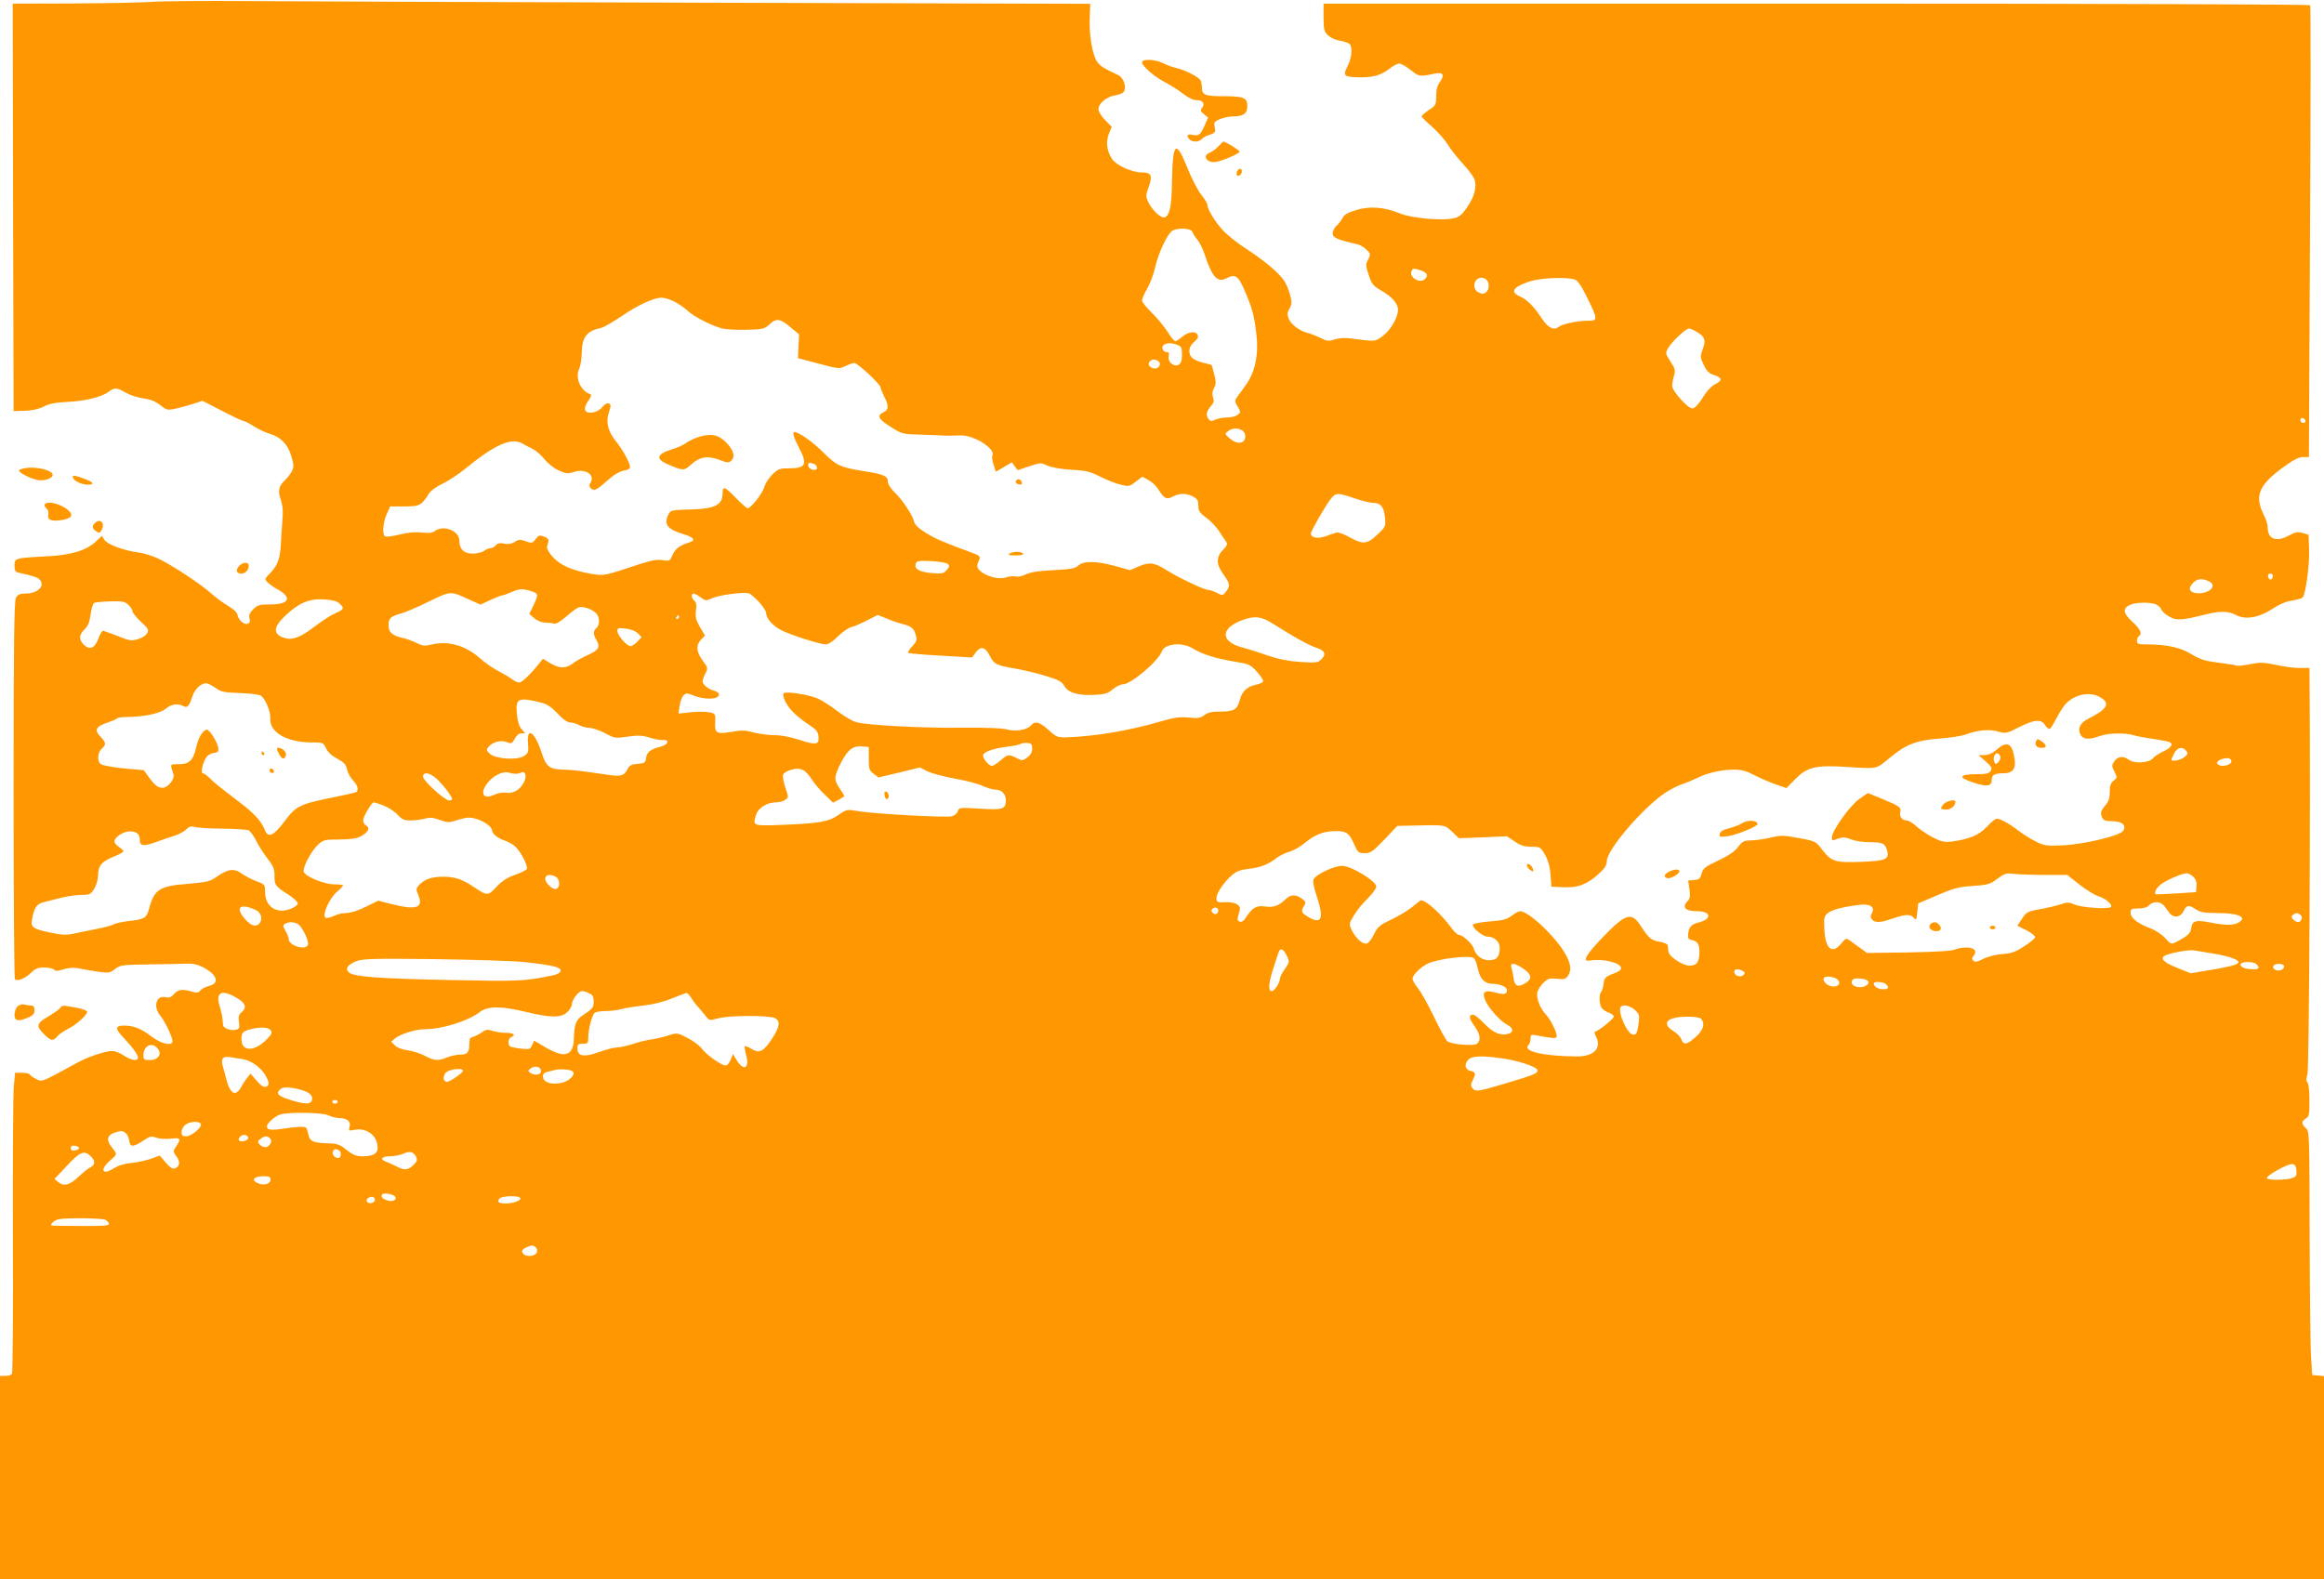 <?xml version="1.0" standalone="no"?>
<!DOCTYPE svg PUBLIC "-//W3C//DTD SVG 20010904//EN"
 "http://www.w3.org/TR/2001/REC-SVG-20010904/DTD/svg10.dtd">
<svg version="1.0" xmlns="http://www.w3.org/2000/svg"
 width="1280pt" height="870pt" viewBox="0 0 1280 870"
 preserveAspectRatio="xMidYMid meet">
<g transform="translate(0,870) scale(0.1,-0.1)"
fill="#ff9800" stroke="none">
<path d="M840 8690 c-52 -4 -247 -8 -433 -9 l-337 -1 2 -1122 3 -1123 61 2
c41 1 76 9 104 23 31 16 67 23 134 26 97 5 186 27 225 56 31 24 46 23 95 -6
23 -13 66 -27 96 -31 39 -5 66 -16 93 -37 37 -29 39 -29 90 -18 29 7 72 19 97
27 l45 15 109 -56 c59 -31 113 -56 119 -56 6 0 31 -13 56 -29 25 -16 66 -35
90 -42 58 -17 98 -59 116 -124 14 -47 14 -57 2 -82 -8 -15 -25 -37 -37 -48
-35 -32 -41 -59 -23 -110 11 -34 13 -64 8 -118 -3 -40 -7 -94 -8 -122 -4 -80
-17 -118 -55 -158 -36 -37 -36 -37 -17 -56 11 -11 35 -28 54 -38 82 -45 64
-83 -40 -83 -60 0 -71 -3 -94 -26 -20 -20 -25 -33 -21 -50 5 -17 2 -26 -9 -30
-20 -8 -53 21 -57 49 -2 13 -22 32 -53 50 -27 16 -68 46 -90 66 -52 49 -225
163 -296 195 -31 14 -78 29 -105 32 -79 10 -172 44 -188 69 l-15 23 -35 -33
c-51 -48 -138 -74 -271 -80 -173 -9 -175 -10 -175 -50 0 -30 4 -36 27 -41 78
-17 102 -25 113 -39 29 -35 -13 -75 -82 -75 -28 0 -40 -6 -50 -22 -10 -18 -13
-234 -13 -1060 0 -570 3 -1039 7 -1043 13 -13 57 5 88 35 24 24 39 30 73 30
24 0 48 -5 55 -12 9 -9 21 -8 51 2 21 7 54 10 72 7 180 -32 178 -32 212 -6 30
23 41 24 187 26 85 1 178 3 205 4 34 2 62 -4 90 -18 82 -42 98 -90 35 -105
-19 -5 -40 -16 -47 -25 -11 -14 -18 -14 -56 -3 -47 13 -71 7 -96 -24 -9 -10
-22 -14 -37 -10 -54 14 -73 -52 -30 -103 25 -30 66 -117 66 -139 0 -29 -62
-15 -116 26 -55 43 -98 60 -151 60 -48 0 -50 -17 -6 -63 53 -56 83 -97 83
-113 0 -22 -38 -16 -78 11 -20 14 -49 25 -65 25 -36 0 -141 -35 -192 -65 -22
-12 -75 -41 -118 -64 -75 -39 -79 -40 -107 -26 -16 8 -32 19 -35 25 -3 5 -23
10 -44 10 l-38 0 -7 -77 c-4 -43 -6 -414 -5 -824 2 -410 -1 -751 -5 -757 -4
-7 -20 -12 -37 -12 l-29 0 0 -560 0 -560 6400 0 6400 0 0 559 0 560 -32 3 -33
3 -6 95 c-4 52 -7 354 -8 671 -1 562 -1 576 -21 594 -25 23 -25 37 0 53 18 11
20 23 20 100 0 51 -5 93 -11 99 -8 8 -8 20 0 45 9 28 17 1458 12 2106 l-1 132
-55 0 c-30 0 -89 8 -130 17 -66 14 -85 15 -141 4 -35 -7 -71 -11 -79 -7 -8 3
-54 10 -102 16 -70 9 -97 18 -143 46 -61 37 -133 53 -242 54 -51 0 -58 2 -58
19 0 11 4 23 10 26 21 13 9 39 -36 80 -51 47 -54 72 -14 92 30 15 108 17 143
4 14 -6 28 -18 31 -29 4 -10 23 -28 44 -39 40 -23 69 -21 204 13 78 19 120 18
165 -5 52 -27 128 -13 201 36 34 23 72 39 104 44 28 5 55 12 60 17 17 17 39
180 36 263 l-3 83 -33 10 c-27 7 -40 5 -71 -12 -73 -41 -121 -24 -121 43 0 14
-9 43 -19 63 -55 107 -33 165 95 261 64 47 94 63 118 63 l33 0 6 1240 c4 682
4 1244 1 1249 -3 5 -1108 9 -2720 9 l-2714 0 0 -75 c0 -66 3 -79 23 -99 13
-12 41 -26 62 -29 22 -4 47 -11 55 -17 21 -13 17 -77 -9 -127 -26 -51 -19 -57
64 -59 77 -1 121 11 167 47 20 16 45 29 55 29 10 0 38 -16 63 -36 47 -37 46
-37 136 -19 42 9 52 -9 25 -46 -15 -20 -21 -43 -21 -78 0 -48 -2 -52 -40 -77
-22 -15 -40 -30 -40 -35 0 -4 25 -29 56 -56 30 -26 68 -69 85 -95 16 -27 54
-75 84 -108 31 -33 60 -72 65 -86 16 -40 1 -98 -39 -155 -30 -44 -44 -55 -76
-62 -66 -14 -231 1 -294 27 -84 35 -166 42 -241 19 -45 -13 -66 -25 -75 -43
-7 -14 -22 -34 -34 -44 -12 -11 -21 -30 -21 -42 0 -23 26 -35 133 -59 16 -3
40 -17 53 -30 24 -24 24 -26 9 -55 -14 -27 -14 -34 4 -86 16 -49 24 -59 69
-85 58 -33 92 -72 92 -105 0 -43 -41 -113 -84 -145 -44 -32 -37 -32 -180 -13
-29 4 -64 1 -86 -6 -32 -11 -42 -10 -76 8 -21 10 -51 22 -66 26 -47 11 -95 46
-109 78 -11 26 -10 35 3 58 14 24 14 34 3 78 -8 28 -23 64 -36 81 -32 44 -113
111 -209 173 -47 30 -105 77 -129 104 -43 49 -81 112 -81 136 0 7 -15 32 -34
56 -19 23 -53 89 -76 147 -64 158 -81 144 -85 -74 -2 -138 -12 -187 -40 -198
-20 -7 -68 37 -90 83 -15 31 -15 38 1 82 23 65 16 82 -38 82 -54 0 -141 40
-163 74 -29 44 -35 94 -18 138 l16 39 -37 38 c-20 20 -36 47 -36 59 0 32 43
68 89 76 21 3 44 12 50 20 18 22 0 79 -30 92 -85 40 -101 51 -119 78 -25 42
-42 147 -38 239 l3 76 -2090 6 c-1149 3 -2290 7 -2535 9 -245 2 -488 0 -540
-4z m5727 -1267 c4 -10 16 -30 29 -45 12 -15 30 -51 39 -80 41 -124 70 -156
118 -132 51 27 67 16 104 -71 42 -100 50 -129 63 -237 13 -111 -7 -207 -57
-277 -18 -26 -40 -56 -49 -68 -14 -20 -14 -25 3 -53 18 -31 18 -32 -1 -46 -11
-8 -37 -14 -57 -14 -21 0 -50 -5 -65 -12 -22 -10 -28 -10 -39 6 -15 20 -10 42
17 72 14 16 16 27 9 45 -6 17 -4 32 5 51 12 22 12 36 2 75 -7 26 -13 50 -14
51 -1 2 -22 8 -46 13 -23 6 -51 17 -60 26 -27 24 -22 64 9 89 17 14 24 26 20
37 -9 25 -51 21 -85 -8 -17 -14 -34 -25 -39 -25 -5 0 -25 24 -43 53 -18 28
-57 76 -86 104 -30 29 -54 59 -54 68 0 8 13 39 30 68 16 29 36 82 43 117 16
74 68 184 94 199 31 18 103 14 110 -6z m1262 -214 c33 -12 40 -29 16 -49 -27
-22 -84 13 -71 45 6 18 13 18 55 4z m359 -51 c17 -17 15 -53 -3 -68 -12 -10
-21 -10 -40 -2 -40 19 -29 82 15 82 9 0 21 -5 28 -12z m482 3 c19 -5 36 -28
72 -101 60 -123 60 -127 1 -127 -55 0 -140 -18 -159 -34 -25 -21 -58 -5 -91
45 -43 66 -82 106 -120 122 -59 25 -40 54 54 84 59 19 192 25 243 11z m-4957
-122 c23 -12 56 -34 72 -49 34 -33 131 -83 190 -99 22 -6 84 -9 137 -8 92 3
99 5 127 31 37 35 60 31 119 -20 l43 -36 -3 -66 -3 -65 113 -30 c109 -29 114
-30 148 -14 19 10 42 17 50 17 18 0 144 -118 144 -134 0 -7 9 -29 20 -51 27
-52 25 -73 -5 -87 -38 -17 -27 -38 43 -81 61 -39 63 -39 175 -42 61 -2 119 -4
127 -5 8 -1 38 0 65 1 36 2 65 -4 107 -23 55 -26 96 -67 84 -87 -4 -5 -1 -28
6 -50 l13 -40 44 26 44 26 16 -22 16 -21 64 21 c61 21 65 21 99 4 23 -10 73
-19 132 -23 81 -4 104 -10 160 -38 36 -18 86 -38 112 -44 44 -11 49 -11 83 16
l37 28 34 -19 c19 -10 43 -33 54 -51 33 -52 44 -58 79 -40 38 20 74 20 111 1
25 -13 30 -22 30 -50 0 -29 7 -40 42 -66 24 -17 55 -49 70 -72 15 -23 33 -50
40 -59 10 -15 8 -22 -16 -47 -39 -41 -38 -79 2 -135 37 -51 39 -65 14 -96 -17
-22 -19 -22 -50 -6 -17 9 -39 16 -48 16 -21 0 -166 69 -229 109 -67 42 -94 46
-152 21 l-49 -21 -80 22 c-105 29 -175 30 -204 4 -18 -17 -41 -21 -139 -26
-81 -4 -126 -11 -150 -23 -19 -10 -43 -15 -56 -12 -13 3 -36 1 -51 -4 -57 -22
-173 28 -161 69 3 9 8 23 12 32 5 13 -4 21 -42 34 -158 58 -204 78 -256 111
-39 24 -59 44 -63 62 -9 36 -64 119 -108 161 -21 20 -36 45 -36 58 0 31 -22
40 -136 58 -128 21 -147 30 -224 107 -54 54 -131 108 -155 108 -12 0 -3 -32
25 -85 49 -93 39 -115 -52 -115 -54 0 -62 -3 -94 -34 -19 -19 -39 -49 -44 -68
-10 -36 -74 -118 -92 -118 -6 0 -36 27 -68 60 -58 60 -70 64 -70 24 0 -67 -41
-87 -180 -91 -98 -2 -106 -4 -117 -25 -30 -55 -8 -84 82 -111 52 -15 68 -33
38 -43 -59 -18 -83 -36 -98 -70 -15 -35 -16 -36 -55 -30 -31 5 -62 -1 -128
-22 -197 -66 -195 -65 -267 -53 -104 18 -169 47 -210 92 -22 24 -35 48 -32 58
2 9 6 22 8 30 2 9 -8 19 -24 25 -25 9 -31 7 -47 -14 -17 -23 -21 -24 -54 -12
-30 11 -39 11 -60 -3 -17 -11 -35 -14 -58 -10 -25 5 -38 2 -47 -9 -8 -9 -21
-16 -30 -16 -9 0 -25 -7 -35 -15 -11 -8 -39 -15 -62 -15 -49 0 -74 25 -74 71
0 55 -87 89 -134 54 -14 -11 -34 -13 -72 -9 -35 4 -76 1 -123 -11 -38 -9 -75
-14 -80 -10 -17 10 -12 76 9 123 l19 42 79 0 c84 0 93 5 135 72 9 14 42 38 74
53 32 15 89 53 127 84 166 135 254 173 316 136 14 -8 39 -21 55 -29 17 -8 45
-33 64 -56 19 -24 53 -51 79 -62 40 -18 49 -19 83 -8 63 21 119 -16 91 -60 -8
-13 -7 -21 1 -29 18 -18 31 -13 90 40 37 33 69 52 92 56 21 3 35 11 35 20 0
22 -39 94 -77 141 -45 56 -58 108 -39 162 12 36 12 42 -1 47 -9 4 -24 -5 -36
-20 -28 -34 -89 -42 -95 -13 -2 10 6 32 19 49 14 19 18 32 11 35 -54 18 -86
90 -62 140 7 15 14 54 14 88 2 89 28 121 108 138 15 4 64 32 110 63 90 62 177
102 221 103 15 0 47 -9 70 -21z m5635 -169 c43 -26 48 -44 30 -95 -15 -39 -14
-44 6 -86 16 -33 29 -47 56 -55 46 -15 48 -30 8 -50 -21 -10 -47 -37 -70 -75
-25 -39 -44 -59 -57 -59 -25 0 -111 96 -111 124 0 11 4 37 10 56 9 30 6 39
-20 79 -28 44 -28 46 -12 74 21 36 97 107 114 107 7 0 28 -9 46 -20z m-2864
-70 c23 -8 26 -15 26 -54 0 -35 -5 -48 -20 -56 -26 -14 -61 19 -53 49 4 15 1
21 -11 21 -22 0 -33 30 -15 41 18 11 42 11 73 -1z m-105 -89 c19 -12 6 -41
-17 -41 -27 0 -45 23 -30 38 14 14 28 15 47 3z m6319 -329 c2 -7 -3 -12 -12
-12 -9 0 -16 7 -16 16 0 17 22 14 28 -4z m-5854 -55 c11 -8 17 -23 14 -38 -5
-35 -47 -38 -84 -5 -28 25 -29 26 -10 41 24 18 56 19 80 2z m-2360 -183 c9 -3
16 -13 16 -21 0 -21 -44 -12 -48 10 -4 18 6 21 32 11z m2976 -189 c40 -14 85
-25 100 -25 44 0 62 -21 68 -79 5 -51 4 -53 -42 -96 -56 -54 -79 -56 -154 -14
-30 17 -62 28 -71 25 -9 -2 -35 -12 -59 -20 -43 -16 -82 -9 -82 15 0 13 74
143 107 187 29 39 39 39 133 7z m-2239 -362 c10 -10 8 -17 -7 -34 -17 -19 -27
-21 -83 -16 -67 5 -98 24 -87 52 5 15 18 17 86 14 44 -3 84 -9 91 -16z m7297
-70 c-4 -22 -22 -20 -26 1 -2 10 3 16 13 16 10 0 15 -7 13 -17z m-353 -25 c51
-23 4 -71 -65 -66 -42 4 -51 27 -21 57 24 24 48 26 86 9z m-9227 -59 c27 -11
27 -17 0 -75 l-23 -46 28 -24 c18 -15 41 -24 62 -24 18 0 40 -3 48 -6 9 -3 35
13 65 39 28 25 59 48 70 51 22 7 69 -8 94 -31 22 -20 23 -66 3 -83 -19 -16
-19 -35 2 -70 21 -36 8 -54 -55 -81 -24 -11 -55 -28 -69 -38 -42 -34 -78 -36
-128 -7 l-45 27 -17 -22 c-53 -66 -98 -109 -113 -109 -9 0 -28 8 -41 19 -13
10 -47 30 -74 44 -28 14 -74 46 -102 71 -77 69 -174 97 -262 76 -43 -10 -53
-9 -87 8 -22 11 -55 23 -74 27 -57 12 -80 31 -80 69 0 40 11 50 68 66 24 6 93
36 154 66 122 59 116 59 218 13 l66 -30 54 25 c30 14 60 26 66 26 7 0 31 9 55
20 43 18 63 18 117 -1z m1242 -55 c22 -24 40 -52 40 -62 0 -29 37 -70 83 -94
51 -26 214 -78 245 -78 14 0 41 17 67 44 25 24 57 47 73 51 15 3 54 20 87 37
l59 30 51 -20 c27 -12 69 -26 91 -31 47 -13 59 -24 69 -64 6 -23 2 -34 -21
-58 -15 -16 -25 -32 -21 -36 4 -3 84 -10 179 -15 l172 -10 19 26 c27 38 53 33
77 -14 25 -49 35 -55 140 -73 47 -8 123 -26 170 -41 70 -21 88 -31 102 -55 21
-38 78 -54 169 -49 54 3 72 8 98 31 18 15 43 27 56 27 44 0 193 126 214 181
16 44 111 53 170 17 51 -32 131 -57 231 -73 80 -13 87 -16 123 -56 21 -23 36
-47 34 -53 -2 -6 -18 -13 -35 -17 -52 -11 -80 -35 -92 -81 -15 -57 -32 -68
-108 -68 -48 0 -70 -5 -89 -20 -21 -16 -35 -18 -87 -13 -50 4 -80 0 -152 -21
-173 -51 -363 -83 -521 -88 -48 -1 -56 2 -97 40 -48 44 -75 52 -96 27 -21 -26
-85 -37 -132 -24 -28 8 -112 11 -246 10 -212 -3 -521 13 -584 30 -21 5 -67 32
-104 60 -36 28 -85 59 -108 70 -50 22 -177 42 -189 30 -13 -13 17 -73 56 -109
19 -19 56 -48 83 -65 40 -26 50 -38 52 -65 5 -45 -14 -48 -105 -18 -49 16
-100 26 -138 26 -33 0 -85 7 -115 15 -46 13 -67 13 -123 3 -82 -14 -92 -7 -88
56 2 44 1 45 -34 52 -20 4 -66 4 -102 0 l-66 -7 6 42 c3 23 13 49 21 58 14 13
20 14 49 2 66 -28 147 -26 147 3 0 8 -12 17 -27 21 -33 8 -63 33 -63 52 0 8 7
27 15 43 15 28 14 32 -15 71 -35 49 -38 84 -9 115 l22 23 -28 47 c-22 38 -26
54 -22 89 5 31 2 46 -8 55 -17 14 -20 40 -5 40 6 0 23 -9 39 -21 27 -20 29
-20 67 -3 39 16 163 33 196 26 10 -2 36 -24 58 -48z m-2311 -8 c29 -27 27 -32
-21 -54 -24 -10 -76 -44 -117 -75 -75 -58 -121 -75 -163 -62 -65 20 -65 58 2
122 75 71 130 95 212 91 48 -3 72 -9 87 -22z m-1162 -8 c13 -12 23 -28 23 -36
0 -8 21 -34 46 -57 40 -37 45 -45 35 -63 -6 -12 -29 -27 -51 -33 -36 -11 -47
-9 -112 17 -40 16 -77 29 -81 29 -5 0 -17 -20 -26 -45 -19 -52 -48 -63 -80
-31 -28 28 -26 55 5 84 19 18 27 39 33 81 4 32 13 61 19 64 5 4 45 8 88 9 68
2 82 -1 101 -19z m3033 -68 c0 -5 -5 -10 -11 -10 -5 0 -7 5 -4 10 3 6 8 10 11
10 2 0 4 -4 4 -10z m3274 -38 c110 -70 200 -120 238 -131 45 -15 54 -35 26
-63 -19 -19 -28 -20 -112 -15 -63 4 -119 14 -181 35 -49 17 -115 38 -146 46
-120 33 -117 107 7 151 66 24 102 19 168 -23z m-3501 -51 l21 -21 -24 -25
c-13 -14 -30 -25 -37 -25 -20 0 -73 61 -73 84 0 16 6 18 46 13 28 -3 54 -13
67 -26z m-2320 -305 c24 -17 46 -22 130 -24 56 -2 108 -9 115 -15 26 -21 53
-88 51 -126 -5 -75 90 -130 224 -131 66 0 68 -1 83 -33 10 -21 33 -42 62 -57
37 -20 48 -32 53 -58 4 -19 19 -46 33 -61 26 -27 34 -55 17 -65 -5 -3 -66 -17
-137 -31 -173 -35 -195 -46 -257 -130 -60 -80 -90 -94 -108 -48 -18 47 -57 90
-135 150 -129 98 -145 112 -171 138 -14 14 -30 25 -36 25 -13 0 -1 57 18 86 8
13 27 24 42 26 23 2 28 7 25 28 -3 28 -47 100 -62 100 -21 0 -48 -43 -59 -96
-17 -73 -38 -94 -97 -94 -50 0 -48 4 -28 -58 7 -24 -32 -72 -60 -72 -27 0 -43
13 -78 61 l-26 36 -112 10 c-61 6 -117 17 -125 23 -21 18 -18 64 5 85 26 24
25 33 -7 67 -35 36 -25 56 39 77 26 9 50 19 54 24 4 4 28 7 53 7 94 1 182 19
213 45 31 26 67 32 98 15 22 -12 32 0 49 52 15 47 56 81 85 72 11 -4 33 -16
49 -28z m10381 -51 c49 -32 30 -63 -71 -114 -47 -23 -62 -55 -43 -90 13 -25
47 -27 105 -6 47 17 136 19 185 5 19 -6 67 -15 105 -20 39 -6 78 -13 88 -16
30 -9 19 -32 -25 -52 -24 -11 -52 -29 -62 -41 -23 -25 -101 -29 -132 -6 -29
22 -61 18 -79 -9 -15 -22 -15 -27 1 -57 16 -32 16 -33 -5 -50 -16 -13 -21 -28
-21 -62 0 -35 -6 -53 -27 -77 -21 -26 -25 -36 -17 -58 8 -22 15 -25 58 -26 55
-1 79 -22 60 -53 -17 -27 -213 -74 -331 -80 -93 -4 -105 -2 -150 21 -28 13
-70 40 -96 60 -51 39 -100 66 -119 66 -8 0 -32 -20 -55 -45 -44 -46 -96 -68
-192 -81 -40 -5 -57 -2 -102 21 -30 15 -71 43 -92 61 -20 19 -45 34 -56 34
-25 0 -41 22 -35 46 7 26 -3 33 -100 73 l-78 32 -48 -33 c-50 -35 -150 -174
-150 -210 0 -21 -1 -21 37 -7 24 8 39 7 68 -5 21 -9 66 -16 105 -16 72 0 84
-7 95 -51 11 -43 -13 -52 -146 -57 -141 -5 -162 1 -212 66 -36 47 -37 48 -129
65 -86 16 -100 16 -158 2 -36 -8 -84 -15 -107 -15 -37 0 -46 -5 -70 -36 -19
-25 -54 -49 -110 -75 -72 -34 -83 -43 -91 -71 -7 -28 -13 -34 -41 -36 l-33 -3
7 -48 c5 -37 3 -52 -9 -64 -35 -35 -14 -57 52 -57 74 0 83 -41 14 -60 -47 -12
-59 -25 -64 -65 -2 -23 1 -30 17 -33 34 -7 45 -23 45 -64 0 -57 -14 -78 -54
-78 -39 0 -115 51 -117 78 -1 9 -2 24 -3 32 -1 9 -18 17 -46 22 -46 8 -59 19
-103 87 -51 79 -83 69 -209 -62 -94 -98 -115 -136 -73 -129 70 12 167 -10 173
-39 2 -11 -9 -20 -30 -28 -57 -22 -63 -27 -66 -62 -2 -19 -8 -38 -13 -43 -12
-13 -12 -62 1 -86 5 -10 24 -23 41 -29 17 -6 29 -16 27 -23 -5 -14 -78 -73
-99 -80 -9 -3 -9 -9 0 -25 35 -66 -8 -113 -103 -113 -183 1 -302 28 -268 62 7
7 12 23 12 36 0 22 3 24 33 18 86 -16 105 -18 110 -9 8 13 -30 94 -58 123 -32
34 -54 89 -48 122 3 14 18 38 33 53 25 24 35 27 75 23 38 -5 48 -2 60 15 22
32 18 66 -15 124 -55 96 -201 233 -248 233 -7 0 -28 -11 -46 -25 -26 -20 -49
-26 -120 -31 -47 -4 -89 -12 -93 -17 -9 -15 53 -67 80 -67 37 0 67 -27 67 -61
0 -50 -16 -69 -59 -69 -40 0 -73 26 -85 67 -8 25 -61 73 -81 73 -8 0 -26 17
-41 38 -57 78 -139 152 -168 152 -2 0 -23 -16 -47 -36 -23 -19 -76 -51 -116
-70 -65 -31 -76 -40 -96 -82 -12 -26 -30 -48 -40 -50 -23 -5 -61 30 -82 74
-16 34 -15 36 12 81 15 26 49 68 76 93 26 26 47 55 47 66 0 30 -138 114 -188
114 -42 0 -140 -45 -156 -72 -7 -12 -2 -39 18 -101 40 -120 24 -153 -51 -107
-36 22 -39 30 -20 61 10 17 9 22 -8 35 -38 28 -64 28 -93 1 -42 -39 -66 -47
-115 -41 -48 7 -69 -6 -108 -65 -10 -16 -21 -22 -31 -18 -14 5 -15 11 -5 43
10 32 9 38 -8 51 -11 8 -36 13 -55 13 -56 -3 -60 -1 -60 23 0 28 44 91 88 128
22 19 47 28 93 33 65 8 102 22 154 62 17 12 47 27 68 32 21 6 58 27 82 47 55
45 101 64 157 66 70 3 87 -7 114 -67 22 -51 26 -54 60 -54 33 0 45 8 109 75
l71 75 95 2 c169 4 166 5 207 -34 l37 -36 133 5 132 6 43 -29 c32 -22 54 -29
92 -29 48 0 50 -1 75 -45 17 -30 27 -66 30 -110 l5 -65 68 -3 c80 -3 130 16
196 77 30 28 41 46 41 67 0 63 201 297 324 378 28 18 69 39 91 46 22 7 60 23
85 35 55 28 134 45 203 45 38 0 67 -8 107 -29 30 -16 83 -39 117 -51 l62 -22
48 49 c66 67 112 79 282 68 174 -11 163 -13 233 45 93 78 149 101 277 111 58
4 125 14 148 23 67 24 130 30 178 16 41 -12 47 -11 116 24 86 43 120 46 143
11 9 -14 21 -23 27 -20 5 4 22 32 38 63 16 31 40 67 53 79 56 53 136 64 192
28z m-8589 -27 c28 -7 54 -25 86 -59 30 -32 54 -49 70 -49 13 -1 35 -7 49 -15
14 -8 39 -14 56 -15 17 0 56 -13 86 -29 54 -29 57 -29 126 -19 57 8 79 7 119
-5 26 -9 59 -15 73 -14 43 3 30 -27 -16 -38 -52 -13 -72 -29 -76 -63 -3 -24
-8 -27 -46 -30 -35 -3 -45 -8 -57 -31 -18 -36 -36 -40 -111 -29 -148 22 -192
27 -239 28 -78 1 -97 15 -122 94 -37 114 -83 146 -75 52 4 -50 2 -55 -22 -71
-38 -25 -159 -16 -189 13 -20 21 -20 22 -3 41 23 25 65 35 99 22 24 -9 28 -7
42 19 10 19 23 30 37 30 l21 0 -20 23 c-14 15 -22 42 -26 84 -9 87 7 94 138
61z m2700 -252 c0 -20 -9 -35 -27 -49 -25 -18 -28 -19 -59 -3 -43 22 -49 21
-89 -14 -19 -16 -40 -29 -46 -30 -18 0 -55 46 -49 62 7 18 65 37 138 45 29 3
59 10 67 14 8 5 26 8 40 6 20 -2 25 -7 25 -31z m-900 -55 c0 -58 3 -66 27 -84
l27 -20 114 27 114 28 40 -21 c23 -11 90 -29 149 -40 60 -10 129 -28 154 -40
25 -11 57 -21 72 -21 34 0 58 -24 58 -59 0 -49 -17 -54 -144 -46 -110 7 -114
6 -121 -14 -3 -12 -18 -24 -33 -28 -34 -8 -425 13 -513 28 -65 11 -65 11 -110
-20 -54 -38 -106 -47 -305 -55 -168 -7 -170 -6 -150 54 12 40 61 70 112 70 16
0 39 6 49 14 19 13 19 15 0 68 -10 31 -15 62 -12 71 3 9 25 21 47 27 50 14 77
0 114 -58 13 -20 44 -57 69 -80 l45 -44 31 16 c17 9 31 18 31 21 0 2 -11 21
-25 41 -33 48 -32 66 8 144 37 71 64 92 117 88 l35 -3 0 -64z m7256 43 c11
-14 10 -19 -10 -35 -21 -17 -71 -27 -71 -14 0 4 7 19 15 35 17 33 45 39 66 14z
m249 -60 c0 -16 -43 -29 -65 -20 -23 9 -18 23 13 34 32 11 52 5 52 -14z
m-9450 -67 c8 0 22 3 31 7 24 10 32 -20 14 -55 -22 -41 -58 -62 -97 -56 -19 2
-47 -2 -65 -11 -61 -29 -82 6 -39 63 31 41 83 67 116 59 14 -4 32 -7 40 -7z
m-439 -24 c33 -28 89 -100 89 -115 0 -4 -7 -8 -16 -8 -24 0 -144 109 -144 131
0 28 33 24 71 -8z m-288 -151 c26 -10 61 -33 77 -50 24 -27 36 -32 72 -32 24
0 59 5 78 10 27 8 46 6 82 -7 45 -16 51 -16 103 1 43 13 62 15 93 6 44 -11 92
-45 92 -64 0 -19 31 -44 71 -57 19 -7 45 -21 57 -33 31 -28 72 -109 63 -124
-4 -6 -33 -21 -65 -32 -42 -14 -70 -33 -101 -65 -47 -51 -52 -51 -123 -3 -65
44 -106 58 -172 58 -63 0 -102 -14 -133 -47 -16 -18 -16 -23 -3 -54 30 -71
-11 -84 -146 -50 l-75 19 -69 -34 c-42 -21 -84 -34 -107 -34 -21 0 -52 -7 -68
-16 -17 -8 -37 -13 -45 -10 -23 9 18 105 61 142 19 17 35 33 35 36 0 3 -21 6
-47 6 -55 -1 -160 42 -170 69 -8 21 39 112 78 149 29 27 35 29 117 29 64 1 96
5 120 18 40 22 52 46 29 59 -10 5 -17 18 -17 29 0 19 47 99 59 99 3 0 28 -8
54 -18z m-883 -127 c69 -1 132 -5 141 -10 9 -6 26 -30 39 -55 12 -25 40 -69
62 -98 34 -44 40 -59 40 -97 -1 -50 4 -58 77 -104 28 -18 51 -40 51 -48 0 -8
-16 -21 -37 -29 -77 -32 -143 10 -143 91 0 41 -1 43 -47 60 -27 10 -63 29 -81
42 -41 31 -78 26 -138 -17 -37 -26 -53 -30 -156 -39 -161 -12 -188 -30 -217
-138 -14 -51 -26 -58 -111 -67 -35 -4 -73 -12 -85 -19 -11 -6 -49 -16 -85 -23
-36 -7 -91 -18 -123 -25 -50 -12 -69 -11 -138 3 -97 20 -110 29 -103 71 12 66
25 87 63 96 20 5 64 17 98 25 35 9 85 16 112 16 45 0 51 3 70 34 12 19 21 50
21 72 0 54 19 77 85 104 30 12 55 26 55 30 0 4 -11 15 -25 24 -14 9 -25 23
-25 31 0 22 50 55 84 55 38 0 56 -15 56 -47 0 -34 20 -37 86 -13 33 12 80 28
105 36 26 8 55 24 65 35 15 16 25 19 49 13 16 -5 86 -9 155 -9z m10030 -255
l126 0 68 -54 c37 -29 84 -58 105 -64 39 -12 79 -47 67 -59 -13 -13 -160 -3
-198 13 -33 15 -40 15 -85 0 -26 -8 -78 -20 -114 -26 -61 -11 -68 -15 -92 -51
l-26 -39 50 -25 c27 -14 49 -31 48 -38 0 -6 -27 -29 -60 -50 -49 -32 -71 -40
-122 -43 -36 -3 -80 -14 -104 -27 -33 -16 -45 -19 -54 -10 -9 9 -9 16 1 27 21
27 5 46 -40 46 -23 0 -51 -5 -63 -11 -14 -8 -104 -13 -253 -16 l-231 -3 -34
25 c-19 13 -45 32 -58 42 -23 16 -24 16 -50 -15 -51 -62 -89 -29 -93 82 -3 60
-1 70 20 86 22 18 77 33 172 45 59 8 88 -11 71 -44 -10 -17 -10 -26 0 -37 16
-19 45 -18 114 6 71 24 98 25 116 3 12 -14 15 -11 19 32 l5 48 105 45 c91 39
117 46 195 51 83 6 95 9 135 39 40 30 50 33 89 28 24 -3 101 -6 171 -6z m821
-11 c14 -14 19 -30 17 -52 l-3 -32 -109 -7 c-61 -4 -112 -6 -114 -4 -10 11 11
44 40 61 39 25 107 53 131 54 9 1 26 -8 38 -20z m-9020 1 c23 -13 26 -58 3
-67 -10 -3 -26 4 -41 20 -41 40 -14 74 38 47z m8850 -152 c9 -7 23 -26 33 -41
23 -37 65 -34 84 6 16 32 27 33 67 7 24 -16 47 -20 117 -20 109 0 161 -20 126
-47 -27 -21 -73 -23 -154 -7 -93 18 -110 13 -116 -33 -3 -25 -22 -42 -87 -75
-22 -11 -27 -9 -55 23 -17 19 -52 43 -78 53 -72 27 -113 58 -113 86 0 23 4 25
42 25 27 0 49 6 60 18 20 20 53 22 74 5z m-10501 -32 c28 -13 38 -49 20 -72
-20 -23 -46 -16 -79 21 -59 67 -30 92 59 51z m5300 0 c0 -8 -4 -17 -8 -20 -13
-8 -35 11 -28 23 10 16 36 14 36 -3z m5959 -25 c17 -11 7 -41 -12 -41 -8 0
-20 7 -28 16 -10 13 -10 17 2 25 17 11 21 11 38 0z m-11029 -51 c23 -12 64
-96 56 -115 -12 -33 -106 -5 -106 32 0 8 -8 28 -17 44 -16 26 -16 31 -3 39 19
13 47 12 70 0z m5447 -175 c16 -33 16 -35 -10 -73 -15 -21 -27 -44 -27 -51 0
-23 -30 -71 -45 -71 -22 0 -19 43 11 134 13 44 27 83 30 88 10 16 25 7 41 -27z
m5083 15 c66 -9 129 -26 150 -40 27 -17 -3 -29 -130 -51 l-124 -21 -67 27
c-72 28 -99 49 -82 66 15 15 135 39 168 33 17 -3 55 -9 85 -14z m-4053 -28 c7
-4 17 -31 23 -60 13 -57 37 -82 82 -82 39 0 78 -17 78 -34 0 -24 -16 -27 -64
-14 -60 16 -75 4 -55 -44 17 -41 83 -115 121 -134 33 -17 36 -40 7 -49 -41
-13 -84 4 -133 55 -27 28 -54 50 -62 50 -26 0 -24 -20 6 -61 33 -46 38 -80 15
-99 -17 -14 -142 -4 -164 14 -7 6 -41 67 -74 136 -33 69 -73 140 -89 158 -15
18 -28 41 -28 51 0 20 48 66 85 83 61 27 226 47 252 30z m-5232 -22 c155 -16
207 -29 203 -48 -2 -10 -17 -20 -38 -24 -160 -34 -183 -35 -580 -27 -383 8
-520 18 -547 41 -25 21 -9 44 43 64 33 12 101 14 429 10 215 -3 435 -10 490
-16z m9543 -12 c19 -19 14 -28 -15 -28 -43 0 -73 11 -73 26 0 18 71 19 88 2z
m-4037 -25 c45 -32 49 -54 14 -77 -42 -27 -62 -21 -68 22 -3 20 -8 47 -12 60
-10 31 17 29 66 -5z m4189 13 c0 -17 -24 -28 -45 -20 -27 11 -17 34 15 34 19
0 30 -5 30 -14z m-2980 -26 c11 -7 12 -12 3 -21 -15 -15 -47 -7 -51 14 -4 19
23 23 48 7z m511 -40 c41 -22 11 -58 -35 -40 -24 9 -40 33 -29 44 10 9 42 7
64 -4z m163 -6 c43 -16 -2 -52 -50 -40 -37 10 -33 46 5 46 16 0 36 -3 45 -6z
m114 -26 c19 -19 14 -28 -16 -28 -27 0 -52 15 -52 32 0 13 55 9 68 -4z m-7143
-50 c19 -9 25 -19 25 -44 0 -35 -5 -41 -60 -77 -37 -24 -47 -49 -49 -128 -1
-65 -26 -94 -73 -85 -19 3 -60 21 -90 40 l-56 33 -11 -25 c-11 -23 -16 -24
-62 -19 -27 3 -54 9 -59 12 -15 10 -12 45 5 51 29 12 14 24 -29 24 -23 0 -57
5 -74 11 -26 9 -36 8 -59 -9 -15 -11 -37 -21 -48 -24 -15 -3 -20 -11 -20 -38
0 -48 -10 -60 -51 -60 -19 0 -51 -7 -71 -15 -49 -21 -73 -19 -124 9 -24 13
-66 26 -94 30 -30 4 -58 14 -70 27 l-20 20 23 20 c29 23 113 49 162 49 95 0
239 45 305 96 43 32 117 32 253 -1 136 -33 195 -33 227 0 14 13 25 33 25 43 0
24 37 72 55 72 8 0 26 -5 40 -12z m-1962 -14 c68 -35 82 -61 47 -91 -15 -13
-18 -25 -14 -54 5 -31 3 -37 -16 -42 -27 -7 -70 8 -71 25 -1 7 -3 24 -4 38 -1
14 -8 44 -15 67 -22 71 5 91 73 57z m2524 -11 c9 -16 27 -39 40 -53 12 -14 31
-36 41 -49 18 -24 20 -24 68 -11 60 17 281 17 313 1 30 -17 26 -47 -16 -112
-48 -73 -70 -84 -113 -58 -18 11 -35 18 -38 15 -2 -3 1 -26 8 -51 20 -72 -16
-88 -54 -23 l-19 31 -13 -32 c-7 -17 -19 -31 -27 -31 -23 0 -104 57 -129 90
-12 18 -49 45 -81 62 -58 29 -59 29 -105 14 -26 -9 -67 -18 -92 -22 -25 -3
-71 -14 -103 -25 -31 -10 -70 -19 -86 -19 -17 0 -62 -12 -102 -26 -83 -30
-119 -24 -119 21 0 21 5 25 30 25 28 0 30 3 30 36 0 40 18 112 33 132 5 7 31
12 61 12 28 0 67 5 86 10 19 6 74 15 122 20 53 6 115 21 160 40 40 16 76 30
80 30 4 0 15 -12 25 -27z m5200 -69 c22 -22 24 -30 18 -72 -8 -55 -12 -62 -30
-62 -31 0 -86 124 -69 152 11 17 56 7 81 -18z m361 -46 c25 -25 14 -65 -30
-102 -49 -43 -65 -45 -78 -11 -5 14 -26 35 -45 46 -42 25 -46 53 -7 67 39 15
146 14 160 0z m-7878 -63 c11 -13 8 -21 -20 -50 -68 -70 -140 -70 -140 -1 0
38 7 45 54 57 52 12 93 10 106 -6z m-612 -119 c6 -27 -17 -46 -54 -46 -31 0
-34 3 -34 29 0 41 35 67 65 47 11 -7 21 -21 23 -30z m460 -41 c48 -8 103 -49
128 -96 18 -36 18 -48 -2 -56 -11 -4 -27 6 -50 33 l-34 39 -17 -21 c-10 -12
-26 -36 -35 -53 -31 -56 -62 -37 -83 49 -3 14 -11 42 -17 63 -14 45 -1 60 42
53 14 -3 44 -8 68 -11z m6938 4 c80 -11 179 -43 190 -61 11 -18 -12 -29 -162
-73 -167 -50 -176 -51 -194 -30 -11 13 -10 21 1 43 19 38 17 45 -11 52 -31 7
-37 35 -14 61 20 22 72 25 190 8z m-5296 -70 c0 -21 -34 -26 -60 -9 -13 9 -13
12 3 24 23 18 57 9 57 -15z m-430 2 c0 -11 -72 -61 -88 -61 -21 0 -25 30 -7
50 18 20 95 29 95 11z m600 -1 c12 -7 12 -14 4 -27 -34 -55 -164 -58 -164 -3
0 13 9 22 28 26 15 3 32 7 37 9 22 7 81 4 95 -5z m-1496 -103 c52 -14 73 -34
63 -61 -8 -21 -40 -20 -120 5 -66 21 -78 34 -55 57 15 15 50 15 112 -1z m206
-67 c0 -5 -7 -10 -15 -10 -8 0 -15 5 -15 10 0 6 7 10 15 10 8 0 15 -4 15 -10z
m-50 -75 c14 -8 41 -14 61 -15 42 0 64 -20 54 -50 -6 -20 -4 -21 29 -14 68 12
126 -34 126 -100 0 -32 -26 -46 -83 -46 -35 0 -53 7 -88 35 -36 29 -53 35 -94
36 -89 2 -108 10 -116 47 -4 18 -9 36 -13 39 -8 8 -48 7 -126 -5 -69 -10 -90
-7 -90 12 0 17 39 52 70 65 40 16 240 13 270 -4z m-704 -47 c10 -16 -51 -68
-81 -68 -20 0 -25 5 -25 24 0 14 10 32 22 40 26 19 74 21 84 4z m-414 -50 c9
-7 18 -26 20 -43 4 -36 22 -36 80 3 35 23 43 24 70 14 16 -6 51 -8 79 -5 54 6
58 1 30 -41 -19 -29 -19 -29 1 -57 22 -30 19 -55 -9 -66 -12 -5 -26 5 -50 32
l-33 39 -49 -18 c-27 -9 -75 -20 -107 -23 -38 -3 -73 -14 -97 -29 -64 -42 -80
-8 -20 43 29 24 36 35 28 46 -5 8 -18 25 -28 39 -21 31 -14 54 21 67 37 13 46
13 64 -1z m675 -25 c5 -13 -32 -27 -47 -18 -8 5 -7 11 1 21 14 17 40 15 46 -3z
m121 -5 c15 -15 -3 -48 -27 -48 -10 0 -25 7 -32 16 -11 14 -10 18 6 30 23 17
37 18 53 2z m-1053 -53 c0 -5 -10 -11 -22 -13 -16 -2 -23 2 -23 13 0 11 7 15
23 13 12 -2 22 -7 22 -13z m1434 -14 c14 -9 9 -41 -6 -41 -19 1 -35 19 -30 34
7 18 16 20 36 7z m422 -33 c8 -15 7 -24 -8 -40 -30 -33 -54 -38 -93 -17 -19
10 -48 23 -63 29 -38 13 -25 30 22 30 21 0 54 6 72 14 38 16 55 12 70 -16z
m-1791 2 c26 -26 25 -47 -2 -61 -13 -6 -41 -29 -63 -50 -50 -47 -83 -57 -113
-32 l-22 18 68 72 c72 78 97 88 132 53z m12148 -78 c3 -27 -1 -34 -23 -42 -33
-12 -132 -13 -139 -1 -8 12 114 81 139 78 15 -1 21 -11 23 -35z m-11158 -51
c0 -23 -33 -33 -66 -21 -44 17 -28 40 28 40 31 0 38 -4 38 -19z m684 -91 c16
-15 -6 -32 -33 -25 -32 8 -45 20 -37 34 7 11 54 5 70 -9z m-109 -21 c0 -8 -10
-15 -22 -17 -25 -4 -33 22 -10 31 18 8 32 2 32 -14z m800 11 c8 -13 -37 -30
-79 -30 -39 0 -50 8 -35 27 13 15 105 18 114 3z m-2284 -120 c10 -6 19 -16 19
-23 0 -10 -37 -12 -152 -11 -84 0 -157 1 -162 2 -15 3 14 31 37 35 46 9 239 6
258 -3z m2367 -149 c8 -5 12 -17 10 -27 -4 -23 -52 -31 -73 -14 -17 15 -11 28
19 40 27 11 29 11 44 1z"/>
<path d="M3859 6296 c-25 -7 -59 -22 -77 -34 -17 -13 -52 -29 -77 -36 -88 -27
-97 -54 -27 -84 88 -37 89 -37 132 2 46 41 92 47 160 20 32 -13 43 -14 55 -4
26 21 17 58 -22 99 -44 45 -79 54 -144 37z"/>
<path d="M5595 6050 c-3 -6 1 -13 10 -16 19 -8 30 0 20 15 -8 14 -22 14 -30 1z"/>
<path d="M5560 5650 c-11 -7 -2 -10 33 -10 30 0 46 4 42 10 -8 13 -55 13 -75
0z"/>
<path d="M1535 4550 c18 -34 30 -38 39 -13 7 18 -17 43 -41 43 -11 0 -10 -6 2
-30z"/>
<path d="M1440 4550 c0 -5 5 -10 11 -10 5 0 7 5 4 10 -3 6 -8 10 -11 10 -2 0
-4 -4 -4 -10z"/>
<path d="M1486 4462 c-3 -6 -1 -14 5 -17 15 -10 25 3 12 16 -7 7 -13 7 -17 1z"/>
<path d="M11214 4617 c-9 -23 4 -37 32 -37 30 0 28 17 -4 38 -19 13 -22 12
-28 -1z"/>
<path d="M10997 4570 c-24 -20 -45 -30 -67 -30 l-33 0 39 -34 c33 -29 37 -37
28 -53 -9 -14 -24 -18 -77 -18 -98 0 -105 -18 -19 -46 77 -25 102 -21 102 15
0 27 16 36 65 36 50 0 69 24 61 77 -12 89 -41 104 -99 53z m20 -36 c3 -8 -1
-23 -10 -32 -15 -14 -17 -14 -23 1 -8 21 1 47 16 47 6 0 13 -7 17 -16z"/>
<path d="M10707 4272 c-24 -26 -21 -32 13 -32 26 0 50 21 50 44 0 14 -48 4
-63 -12z"/>
<path d="M9594 4164 c-12 -8 -44 -20 -70 -27 -34 -8 -50 -18 -52 -31 -4 -17 0
-18 43 -13 49 7 165 54 165 67 0 22 -57 25 -86 4z"/>
<path d="M8410 3932 c0 -11 22 -32 32 -32 5 0 4 9 -2 20 -11 20 -30 28 -30 12z"/>
<path d="M9191 3897 c-27 -14 -30 -30 -6 -35 18 -4 65 24 65 38 0 14 -30 12
-59 -3z"/>
<path d="M4872 4319 c1 -13 8 -23 13 -21 15 3 12 35 -3 40 -9 3 -13 -3 -10
-19z"/>
<path d="M10632 3608 c-16 -16 3 -38 34 -38 26 0 31 19 12 38 -15 15 -31 15
-46 0z"/>
<path d="M10960 3590 c0 -5 7 -10 15 -10 8 0 15 5 15 10 0 6 -7 10 -15 10 -8
0 -15 -4 -15 -10z"/>
<path d="M6290 8356 c0 -20 71 -81 128 -110 27 -14 71 -41 97 -62 32 -24 59
-37 78 -36 32 1 46 -21 27 -43 -10 -12 -8 -18 11 -34 l23 -19 -19 -43 c-24
-53 -31 -59 -67 -52 -29 6 -36 -5 -16 -25 17 -17 53 -15 68 3 7 8 27 19 44 23
21 6 30 14 29 25 -2 10 -4 25 -5 34 -3 19 54 41 110 42 52 1 72 17 72 56 0 47
-20 55 -132 55 -100 0 -118 7 -118 46 0 12 -3 30 -6 39 -8 19 -85 59 -134 70
-19 4 -52 16 -72 26 -45 23 -118 26 -118 5z"/>
<path d="M6712 7895 c-13 -14 -34 -30 -47 -35 -32 -12 -32 -38 0 -50 19 -7 41
-3 95 18 38 15 69 31 67 37 -3 9 -75 54 -88 55 -3 0 -15 -11 -27 -25z"/>
<path d="M6813 7755 c-3 -9 -3 -18 0 -21 9 -9 27 6 27 22 0 19 -19 18 -27 -1z"/>
<path d="M145 6122 c-16 -2 -34 -7 -39 -12 -10 -10 54 -44 100 -54 36 -8 84 8
84 28 0 24 -83 46 -145 38z"/>
<path d="M402 6068 c6 -18 48 -38 81 -38 41 0 33 14 -20 33 -57 20 -66 21 -61
5z"/>
<path d="M246 5921 c-3 -5 1 -15 10 -22 9 -8 13 -21 10 -35 -7 -28 18 -38 74
-29 54 9 66 26 37 53 -38 35 -117 56 -131 33z"/>
<path d="M522 5818 c-17 -17 -15 -31 8 -45 17 -11 21 -10 30 8 21 38 -9 66
-38 37z"/>
<path d="M1316 5581 c-20 -22 -14 -41 13 -41 22 0 41 19 41 42 0 24 -32 23
-54 -1z"/>
<path d="M96 3155 c-9 -9 -16 -30 -16 -46 0 -34 20 -38 75 -15 27 12 35 21 35
40 0 18 -5 26 -17 26 -10 0 -27 3 -39 6 -13 3 -28 -1 -38 -11z"/>
<path d="M330 3145 c-7 -8 -37 -29 -66 -46 -63 -36 -67 -53 -21 -97 39 -38 48
-39 73 -11 10 12 37 30 59 41 46 23 105 76 105 94 0 7 -27 17 -63 23 -79 14
-72 14 -87 -4z"/>
</g>
</svg>
